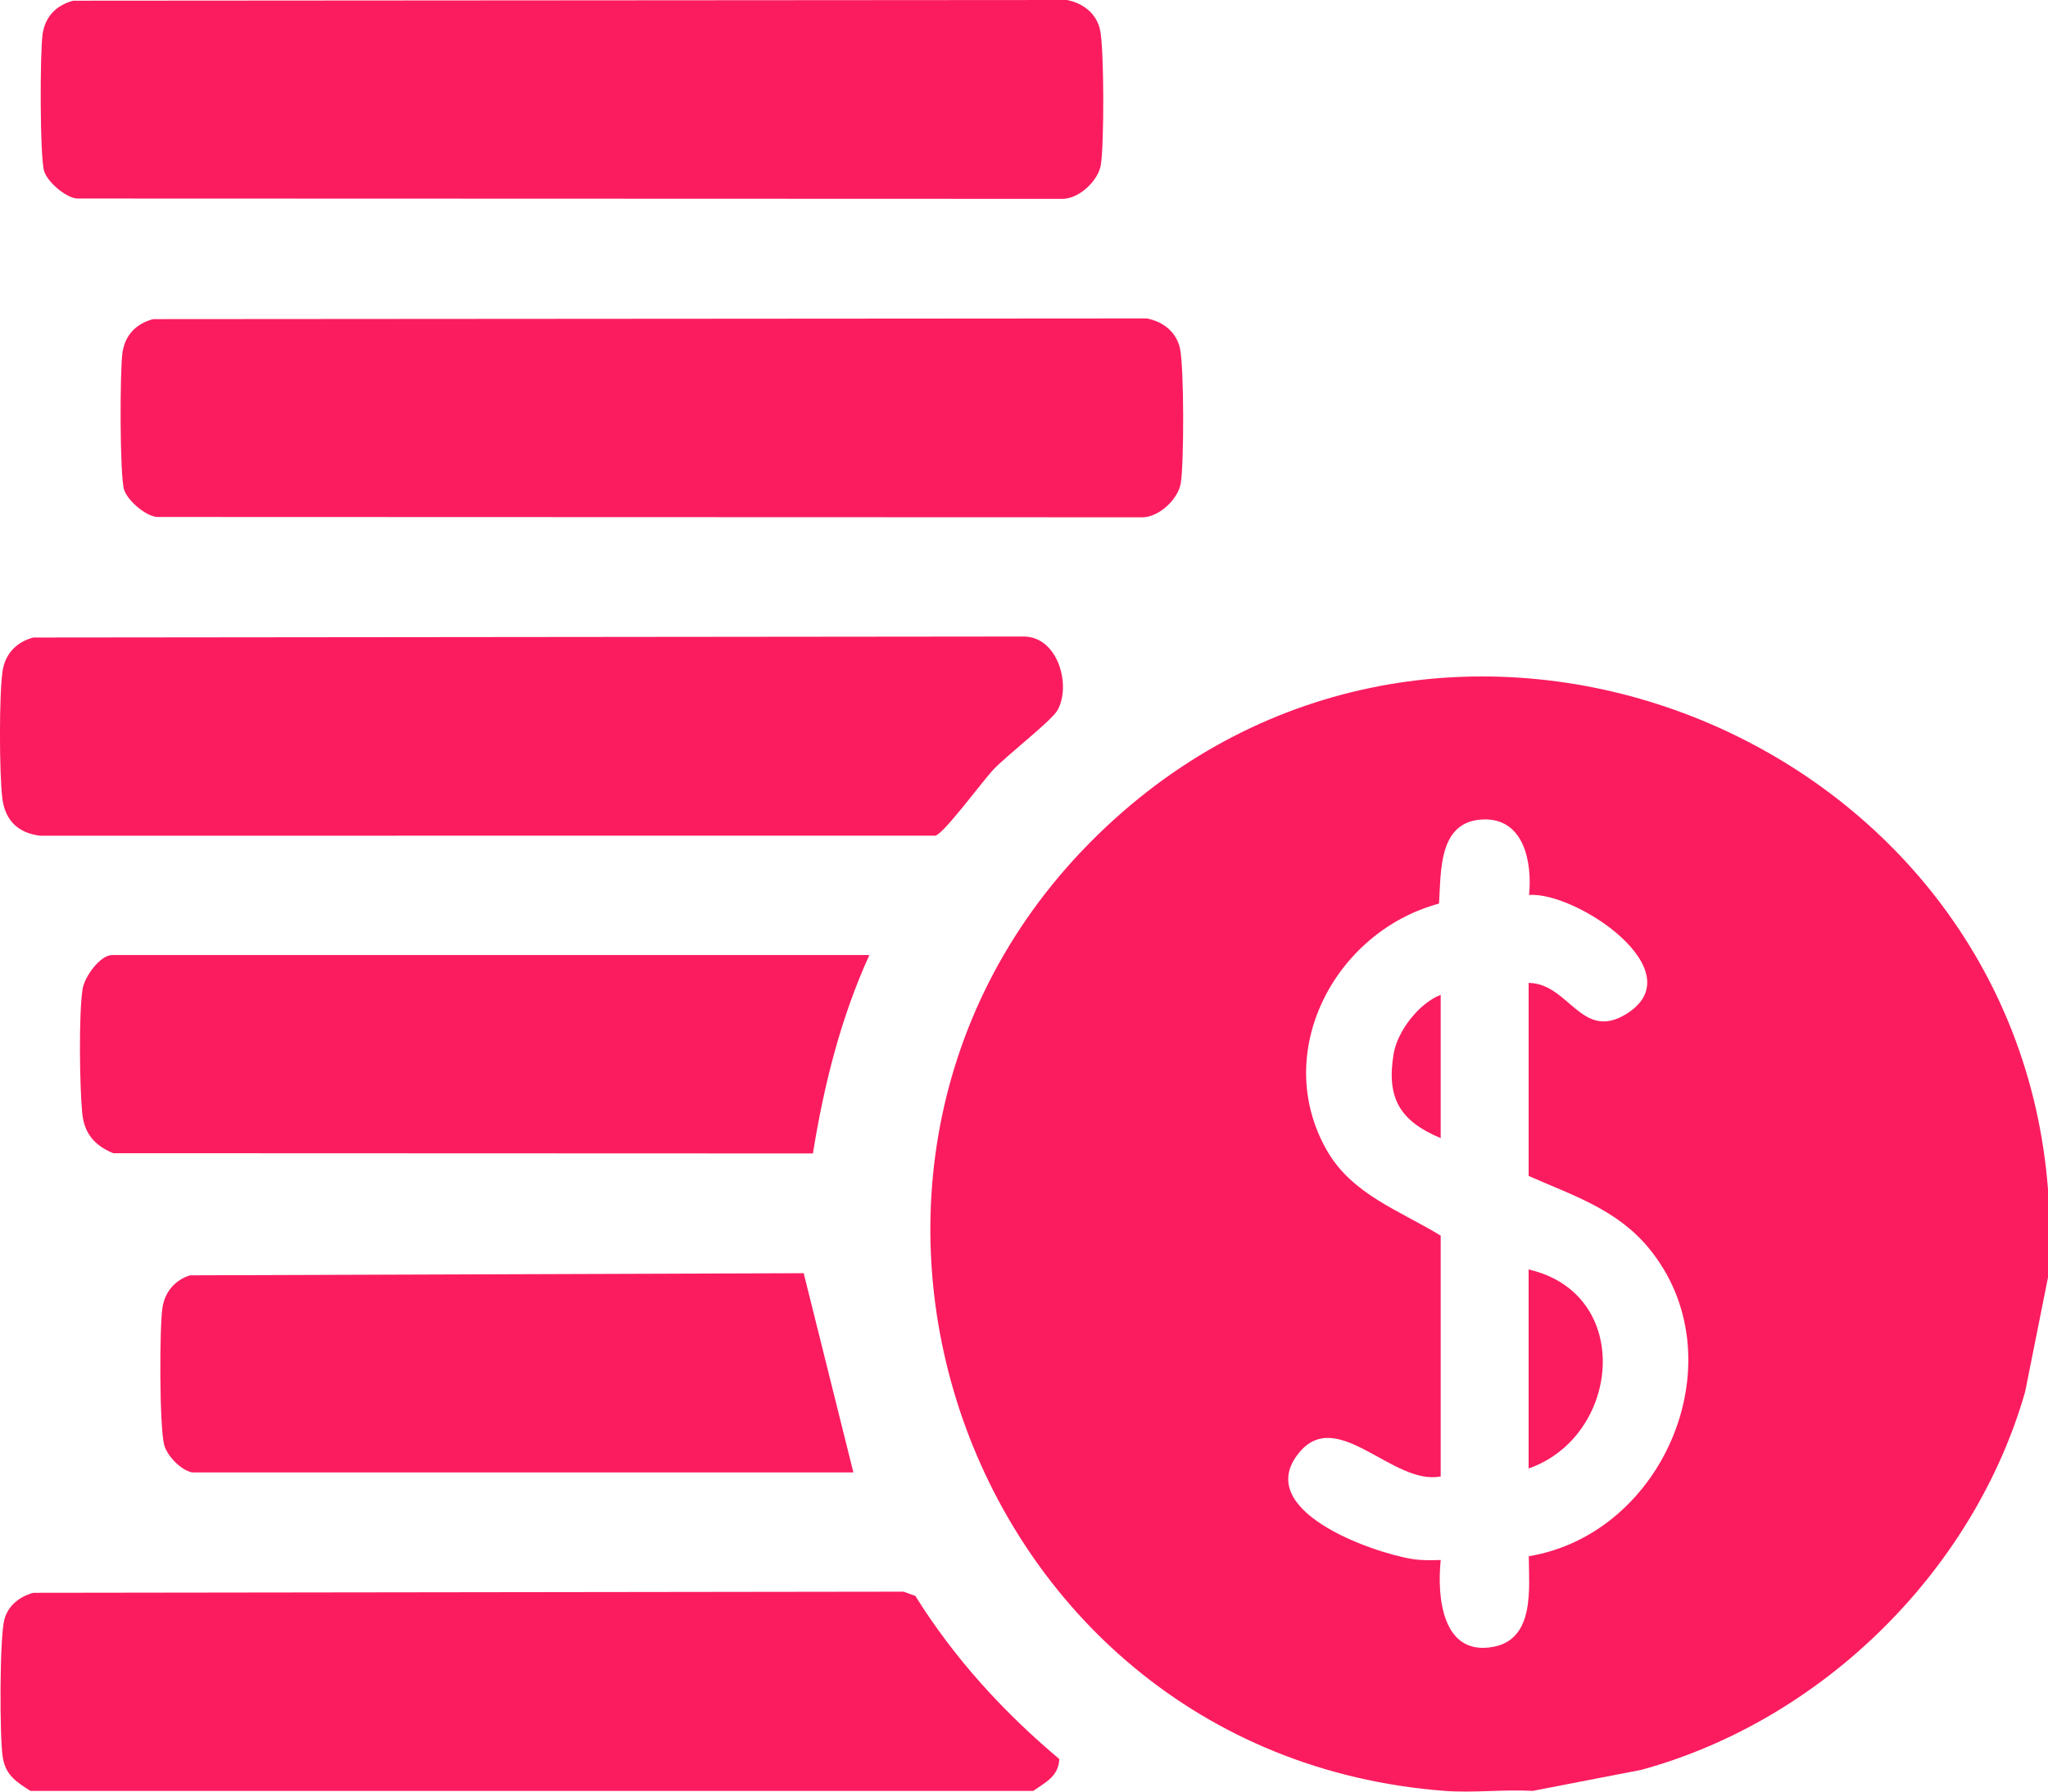<svg xmlns="http://www.w3.org/2000/svg" width="56" height="49" viewBox="0 0 56 49" fill="none"><g clip-path="url(#clip0_62_380)"><path d="M56 32.543V34.938L55.374 38.069C53.965 42.977 49.823 47.053 44.881 48.405L41.908 48.981C41.123 48.937 40.282 49.039 39.505 48.981C26.074 47.961 20.48 31.098 30.707 22.197C40.086 14.036 55.06 20.235 56.001 32.542L56 32.543ZM39.394 33.795V40.381C38.087 40.637 36.566 38.452 35.52 39.733C34.241 41.299 37.47 42.448 38.605 42.637C38.869 42.681 39.13 42.673 39.395 42.666C39.289 43.666 39.432 45.313 40.843 45.039C41.976 44.819 41.805 43.427 41.803 42.563C45.535 41.946 47.551 37.109 45.074 34.124C44.199 33.07 43.006 32.696 41.799 32.162V26.883C42.898 26.892 43.242 28.482 44.46 27.738C46.362 26.574 43.099 24.379 41.81 24.478C41.9 23.598 41.679 22.364 40.545 22.412C39.325 22.463 39.407 23.832 39.348 24.713C36.491 25.485 34.756 28.788 36.279 31.459C36.969 32.671 38.267 33.104 39.396 33.796L39.394 33.795Z" fill="#FB1C5F"></path><path d="M28.251 48.981H0.831C0.444 48.73 0.15 48.553 0.073 48.049C-0.012 47.49 -0.011 44.791 0.118 44.298C0.219 43.912 0.535 43.666 0.911 43.563L24.708 43.532L25.029 43.648C26.085 45.345 27.439 46.828 28.965 48.109C28.946 48.587 28.585 48.746 28.251 48.983V48.981Z" fill="#FB1C5F"></path><path d="M2.003 0.019L29.173 0C29.622 0.087 29.991 0.374 30.084 0.835C30.192 1.369 30.192 3.946 30.102 4.504C30.034 4.932 29.532 5.419 29.073 5.439L2.094 5.43C1.774 5.389 1.299 4.975 1.207 4.68C1.088 4.294 1.091 1.412 1.166 0.926C1.24 0.439 1.551 0.138 2.003 0.019Z" fill="#FB1C5F"></path><path d="M4.188 8.728L31.358 8.709C31.806 8.796 32.175 9.083 32.268 9.544C32.377 10.078 32.377 12.655 32.287 13.213C32.219 13.641 31.717 14.128 31.258 14.148L4.279 14.139C3.959 14.098 3.484 13.684 3.392 13.389C3.273 13.003 3.276 10.121 3.35 9.635C3.425 9.148 3.736 8.848 4.188 8.728Z" fill="#FB1C5F"></path><path d="M0.911 17.436L27.981 17.409C28.934 17.401 29.301 18.757 28.912 19.431C28.745 19.721 27.528 20.659 27.156 21.055C26.87 21.359 25.802 22.812 25.575 22.855L1.1 22.857C0.49 22.785 0.136 22.434 0.062 21.823C-0.019 21.144 -0.028 18.999 0.072 18.343C0.145 17.875 0.458 17.556 0.91 17.436H0.911Z" fill="#FB1C5F"></path><path d="M23.772 26.12C22.986 27.845 22.529 29.682 22.228 31.547L3.093 31.54C2.571 31.32 2.297 30.989 2.246 30.424C2.178 29.686 2.151 27.748 2.258 27.052C2.311 26.712 2.738 26.12 3.07 26.12H23.772Z" fill="#FB1C5F"></path><path d="M5.255 40.271C4.95 40.211 4.568 39.821 4.488 39.512C4.359 39.018 4.358 36.318 4.443 35.76C4.509 35.333 4.787 35.006 5.198 34.88L21.976 34.822L23.335 40.271H5.255Z" fill="#FB1C5F"></path><path d="M41.798 40.163V34.72C44.687 35.384 44.311 39.286 41.798 40.163Z" fill="#FB1C5F"></path><path d="M39.394 27.209V31.128C38.282 30.663 37.901 30.033 38.109 28.813C38.214 28.197 38.807 27.432 39.394 27.209Z" fill="#FB1C5F"></path></g><defs><clipPath id="clip0_62_380"><rect width="56" height="49" fill="white"></rect></clipPath></defs></svg>